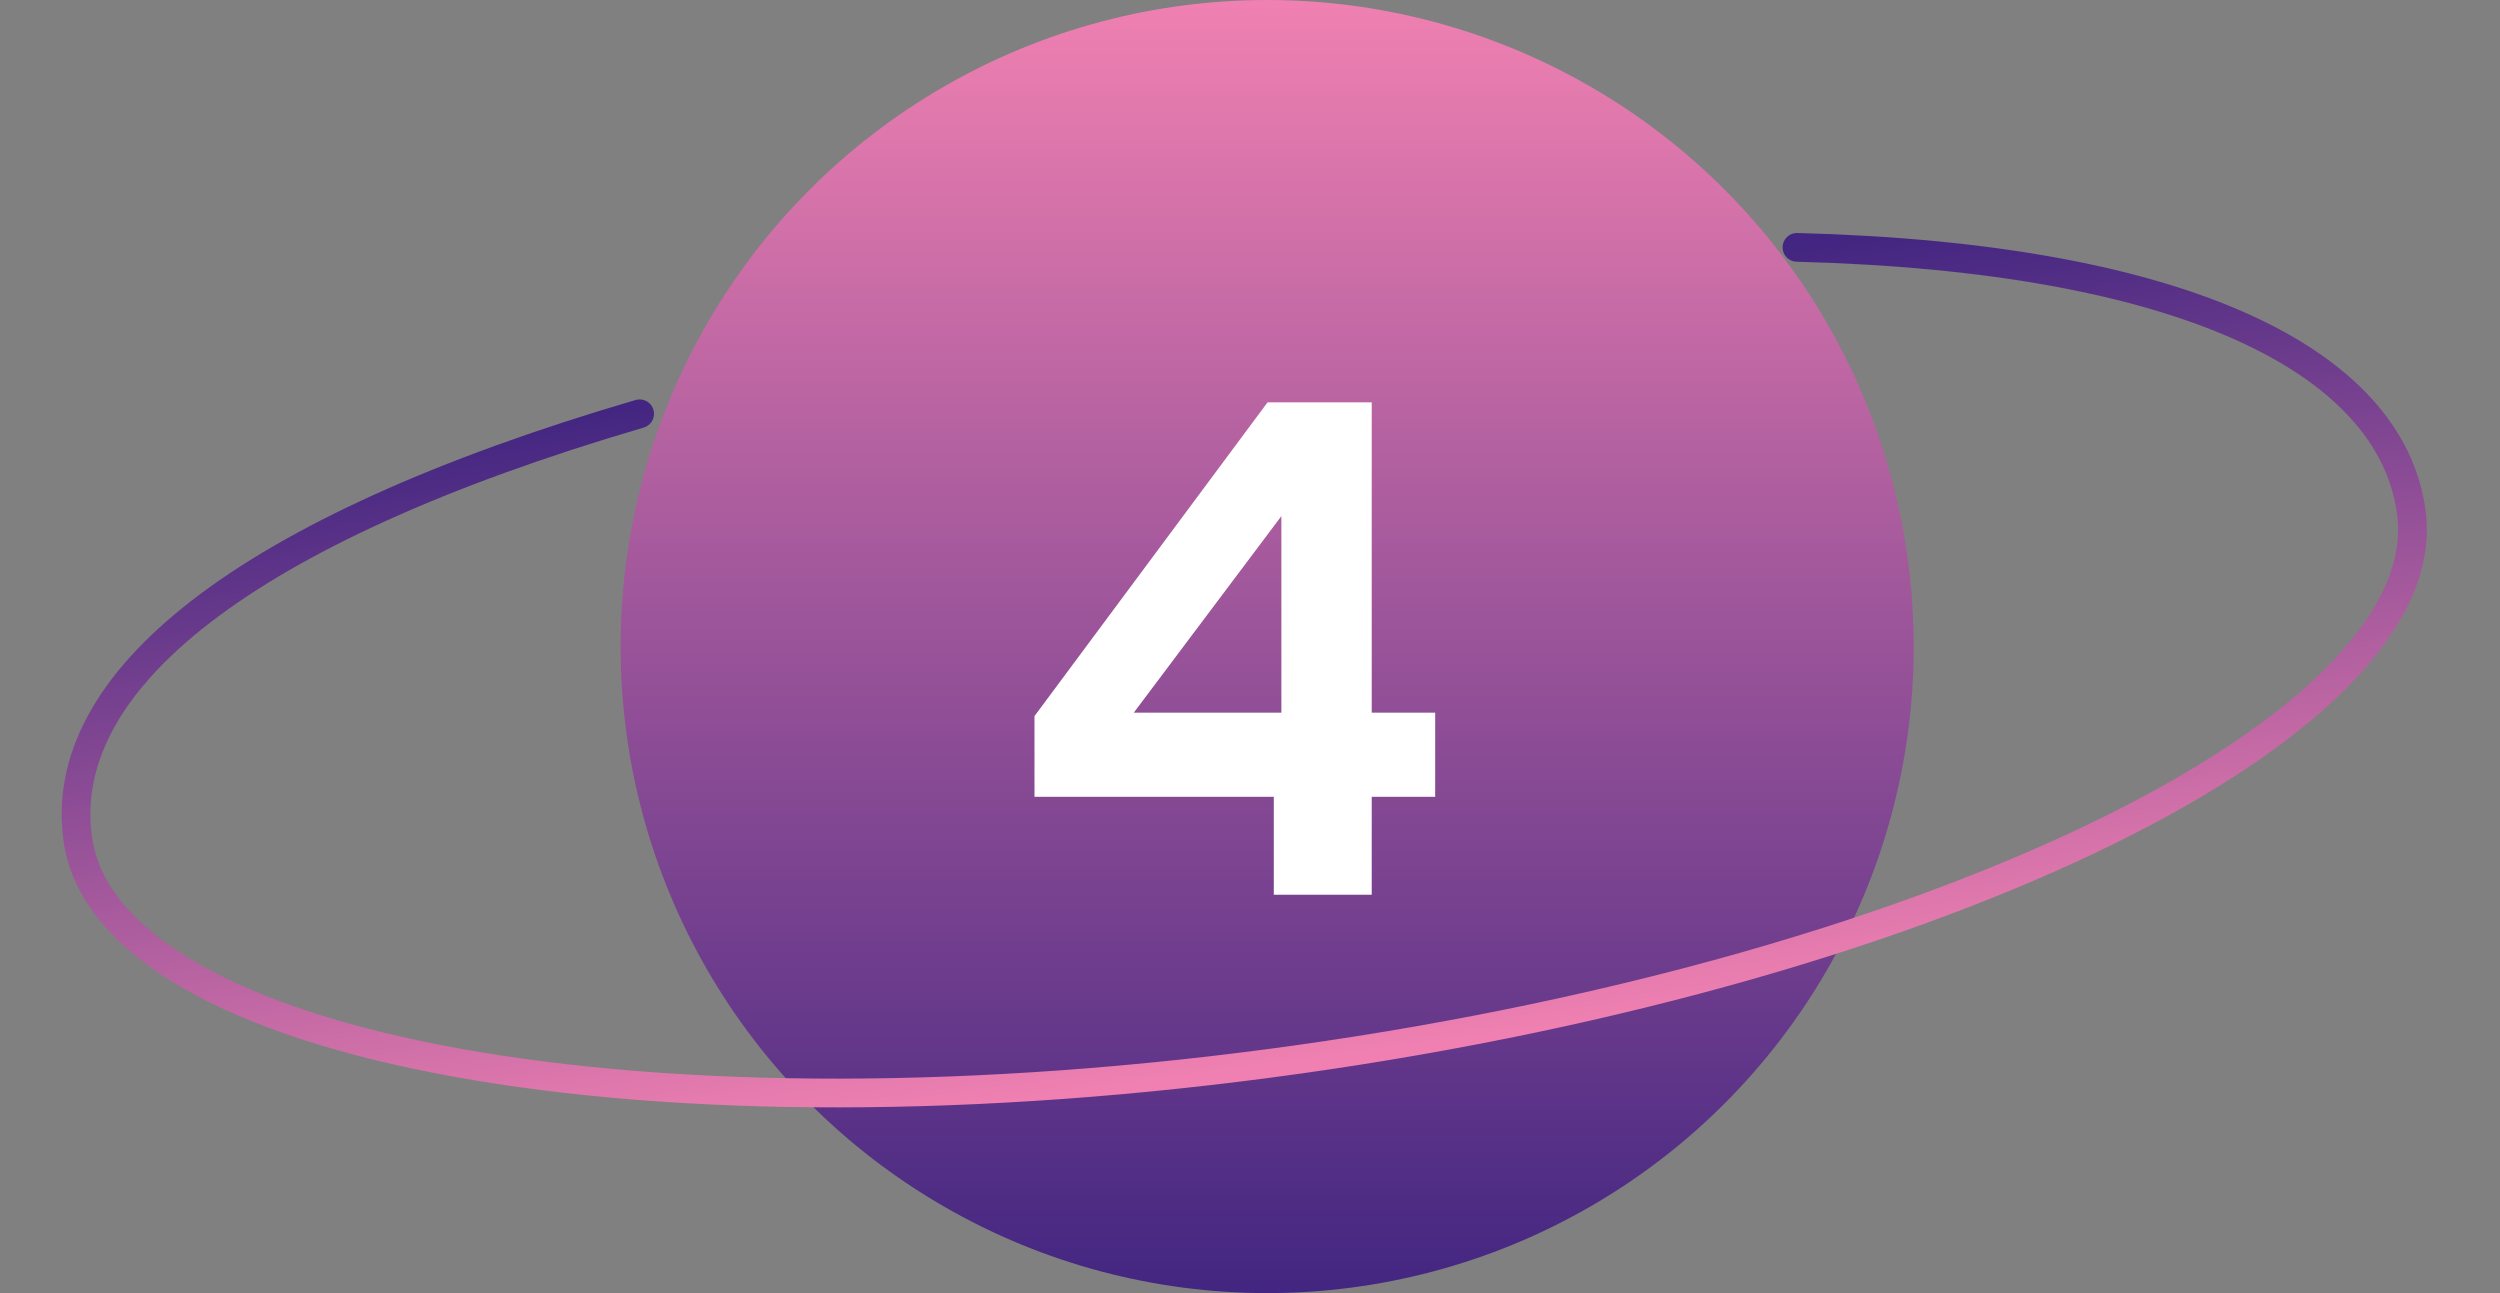 <?xml version="1.0" encoding="UTF-8"?>
<svg width="87px" height="45px" viewBox="0 0 87 45" version="1.1" xmlns="http://www.w3.org/2000/svg" xmlns:xlink="http://www.w3.org/1999/xlink">
    <rect x="0" y="0" width="87" height="45" fill="#808080" stroke="none"/>
    <title>Group 5</title>
    <defs>
        <linearGradient x1="50%" y1="0%" x2="50%" y2="100%" id="linearGradient-1">
            <stop stop-color="#EF80B1" offset="0.005%"></stop>
            <stop stop-color="#432681" offset="99.915%"></stop>
        </linearGradient>
        <linearGradient x1="50%" y1="0%" x2="50%" y2="100%" id="linearGradient-2">
            <stop stop-color="#EF80B1" offset="0.005%"></stop>
            <stop stop-color="#432681" offset="99.915%"></stop>
        </linearGradient>
    </defs>
    <g id="Mockup" stroke="none" stroke-width="1" fill="none" fill-rule="evenodd">
        <g id="Application-process" transform="translate(-613, -1720)">
            <g id="Group-5" transform="translate(613.408, 1720)">
                <circle id="Oval" fill="url(#linearGradient-1)" transform="translate(43.689, 22.5) scale(-1, 1) translate(-43.689, -22.5) " cx="43.689" cy="22.5" r="22.5"></circle>
                <path d="M64.111,36.99 C77.452,34.763 84,30.183 84,24.921 C84,17.465 65.644,11.421 43,11.421 C20.356,11.421 2,17.465 2,24.921 C2,30.421 9.094,34.756 23.422,36.86" id="Oval" stroke="url(#linearGradient-2)" stroke-linecap="round" transform="translate(43, 24.206) scale(-1, 1) rotate(-172) translate(-43, -24.206) "></path>
                <path d="M47.328,31.136 L47.328,27.728 L49.536,27.728 L49.536,24.8 L47.328,24.8 L47.328,14 L43.704,14 L35.592,24.92 L35.592,27.728 L43.92,27.728 L43.92,31.136 L47.328,31.136 Z M44.184,24.8 L39.048,24.8 L44.184,17.96 L44.184,24.8 Z" id="4" fill="#FFFFFF" fill-rule="nonzero"></path>
            </g>
        </g>
    </g>
</svg>